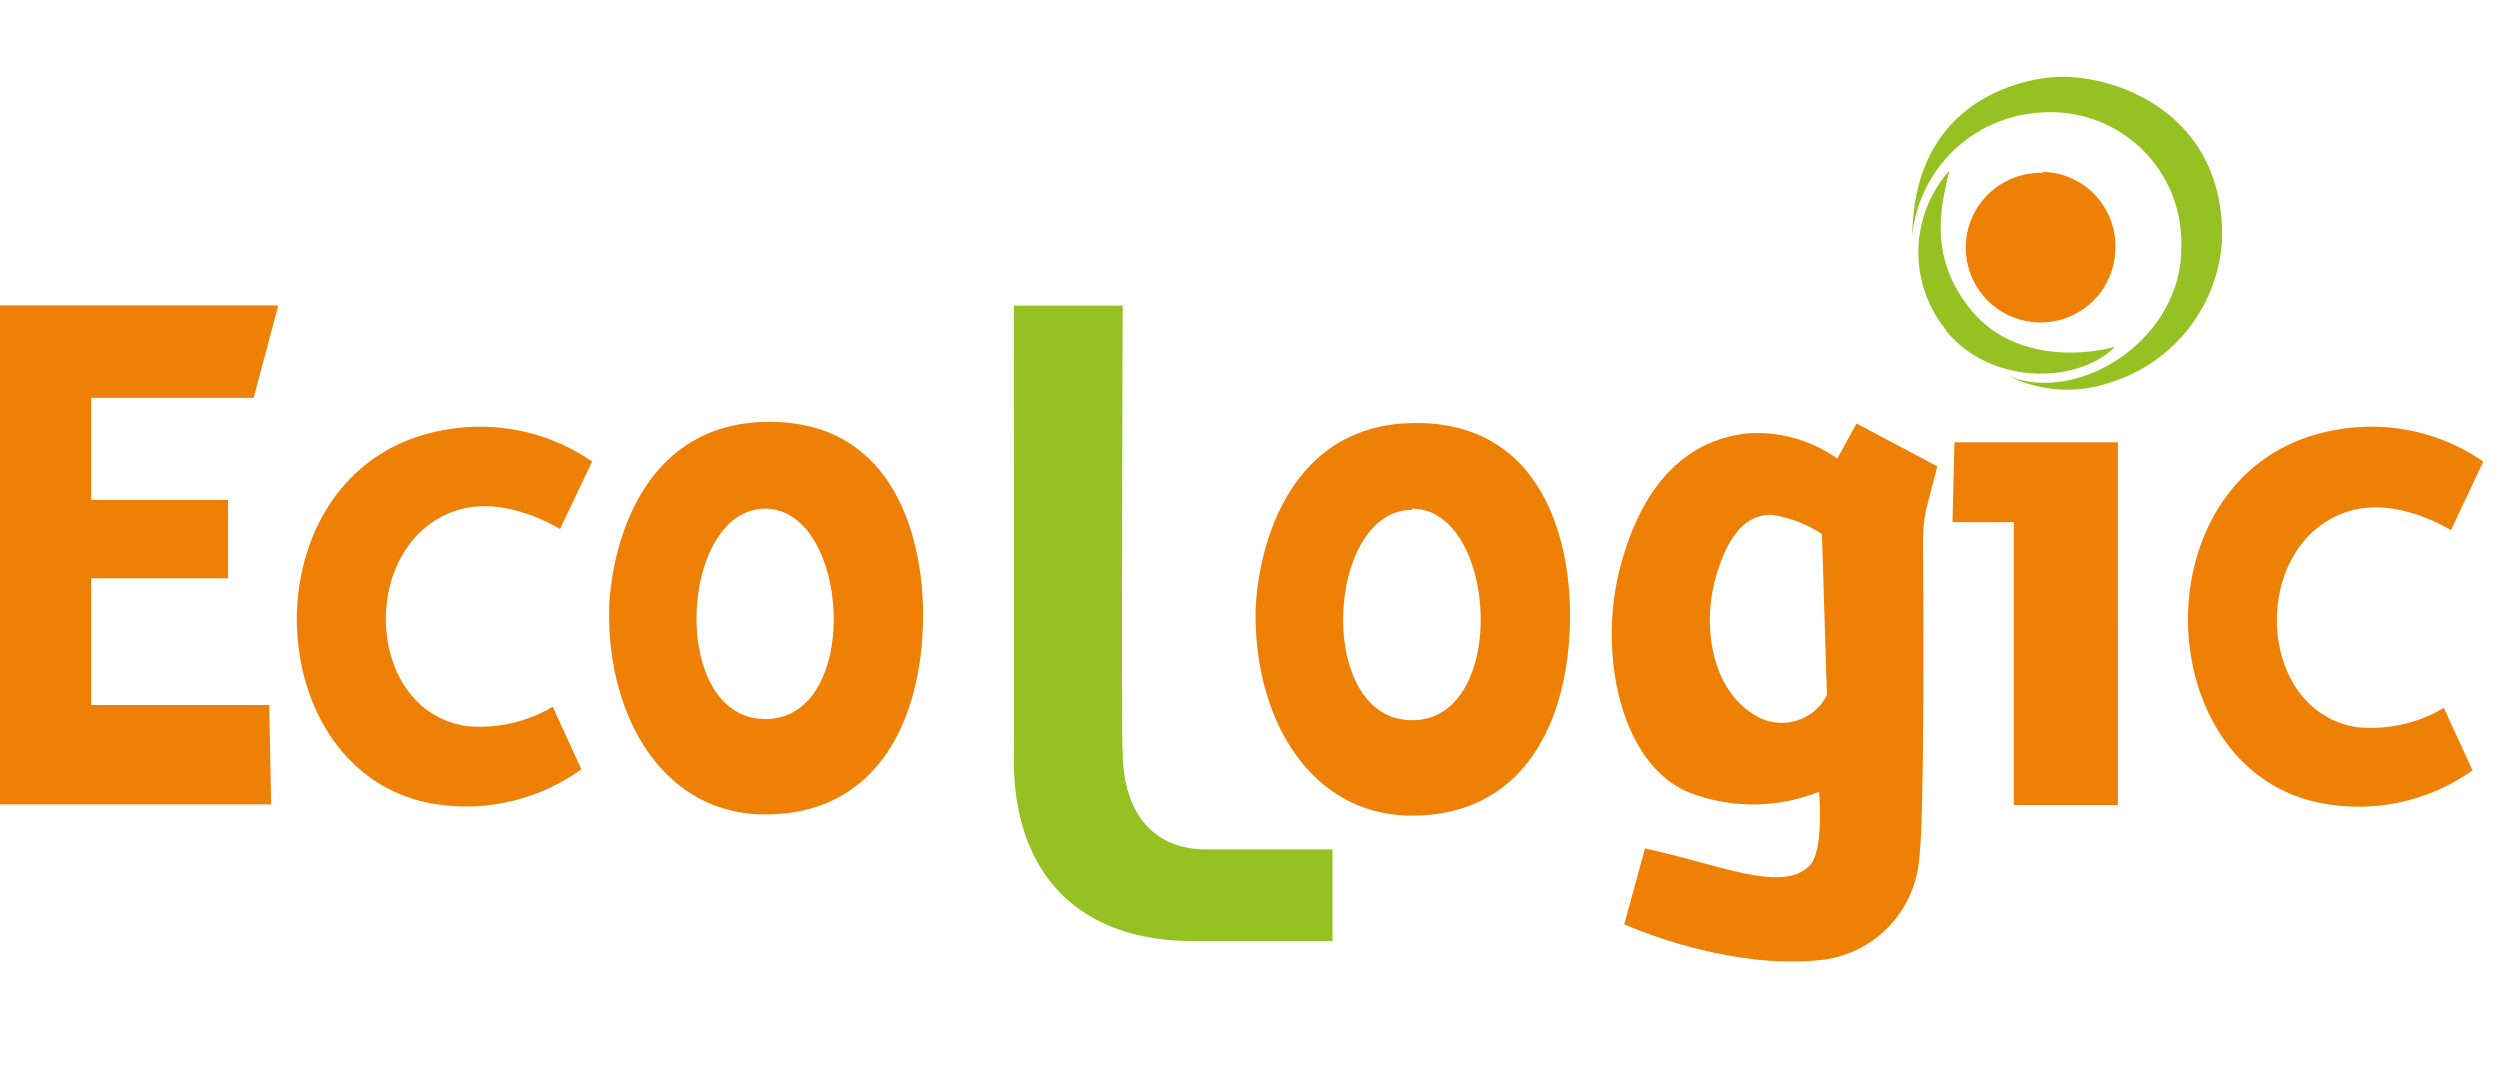 <svg xmlns="http://www.w3.org/2000/svg" id="Layer_1" data-name="Layer 1" width="130" height="56" viewBox="0 0 130 56">
  <title>footer-ecologic-logo</title>
  <path d="M0,15.88l14.47,0-1.28,4.81H4.74V26h7.12v4.07H4.74v6.59H14l.1,5.17H0ZM30.79,24a10.24,10.24,0,0,0-7.69-1.64c-10.36,1.82-9.92,17.93-.47,19.45A10.24,10.24,0,0,0,30.23,40l-1.49-3.25a7.37,7.37,0,0,1-4.52,1c-5.37-.85-5.58-9.68-.37-11.24,2.52-.75,5.27,1,5.27,1Zm98.34,0a10.24,10.24,0,0,0-7.69-1.64c-10.36,1.82-9.92,17.93-.47,19.45a10.24,10.24,0,0,0,7.6-1.75l-1.49-3.25a7.39,7.39,0,0,1-4.53,1c-5.36-.85-5.58-9.68-.37-11.24,2.53-.75,5.27,1,5.27,1Zm-47.49,8c0,5.37-2.31,10.41-8.21,10.41-5.23,0-8.14-4.91-8.14-10.41,0-2.67,1.28-9.86,8.14-10S81.65,28.28,81.64,31.94Zm-8.21-5.49c-4.5,0-5.06,10.94,0,10.94S77.87,26.45,73.43,26.45ZM48,31.94c0,5.37-2.3,10.41-8.2,10.41-5.23,0-8.13-4.91-8.13-10.41,0-2.67,1.27-9.86,8.13-10S48,28.28,48,31.94Zm-8.2-5.49c-4.49,0-5.05,10.94,0,10.94S44.22,26.45,39.78,26.45ZM100,28.38c0,1.05.1,14-.2,16.23a5.75,5.75,0,0,1-5.11,5.31c-5,.53-10.23-1.86-10.23-1.86l1.08-3.94c3.92.84,7.13,2.34,8.56.89.77-.79.49-3.84.49-3.84a9.21,9.21,0,0,1-6.59.1c-3.66-1.31-5-7.22-3.71-11.93s3.83-6.49,6.54-6.8a7.18,7.18,0,0,1,4.71,1.31l1-1.83,4.2,2.23C100.12,26.74,100,26.68,100,28.38Zm-5,7.77-.26-8.38a6.46,6.46,0,0,0-2.61-1c-1,0-2.1.52-2.88,3.14s-.26,6,2.09,7.33A2.64,2.64,0,0,0,95,36.15Zm6.53-9h3.19V41.86h5.41V23h-8.5Zm4.71-18.16A3.89,3.89,0,1,0,110,12.83,3.85,3.85,0,0,0,106.21,8.94Z" style="fill:#ee8005"/>
  <path d="M52.72,15.89h5.66s-.08,23.18,0,23.18c0,3,1.43,5.1,4.37,5.1h6.54v4.77H62.11c-6.37,0-9.39-3.85-9.39-9.43C52.73,39.51,52.72,15.89,52.72,15.89Zm46.72-3.67a7.12,7.12,0,0,1,6.72-6.37,6.79,6.79,0,0,1,7.27,6.92c.08,4.9-5.38,8.29-9,6.77a6.87,6.87,0,0,0,5.33.34,8.26,8.26,0,0,0,5.79-7.48C115.65,6,110.2,3.86,106.89,4,106,4.05,99.54,4.68,99.44,12.22Zm1.77,5c2.36,2.85,6.86,2.74,8.77.81-2,.55-5.42.58-7.45-1.87-2.36-2.84-1.55-5.61-1.16-7.29A6.4,6.4,0,0,0,101.21,17.18Z" style="fill:#95c122"/>
</svg>